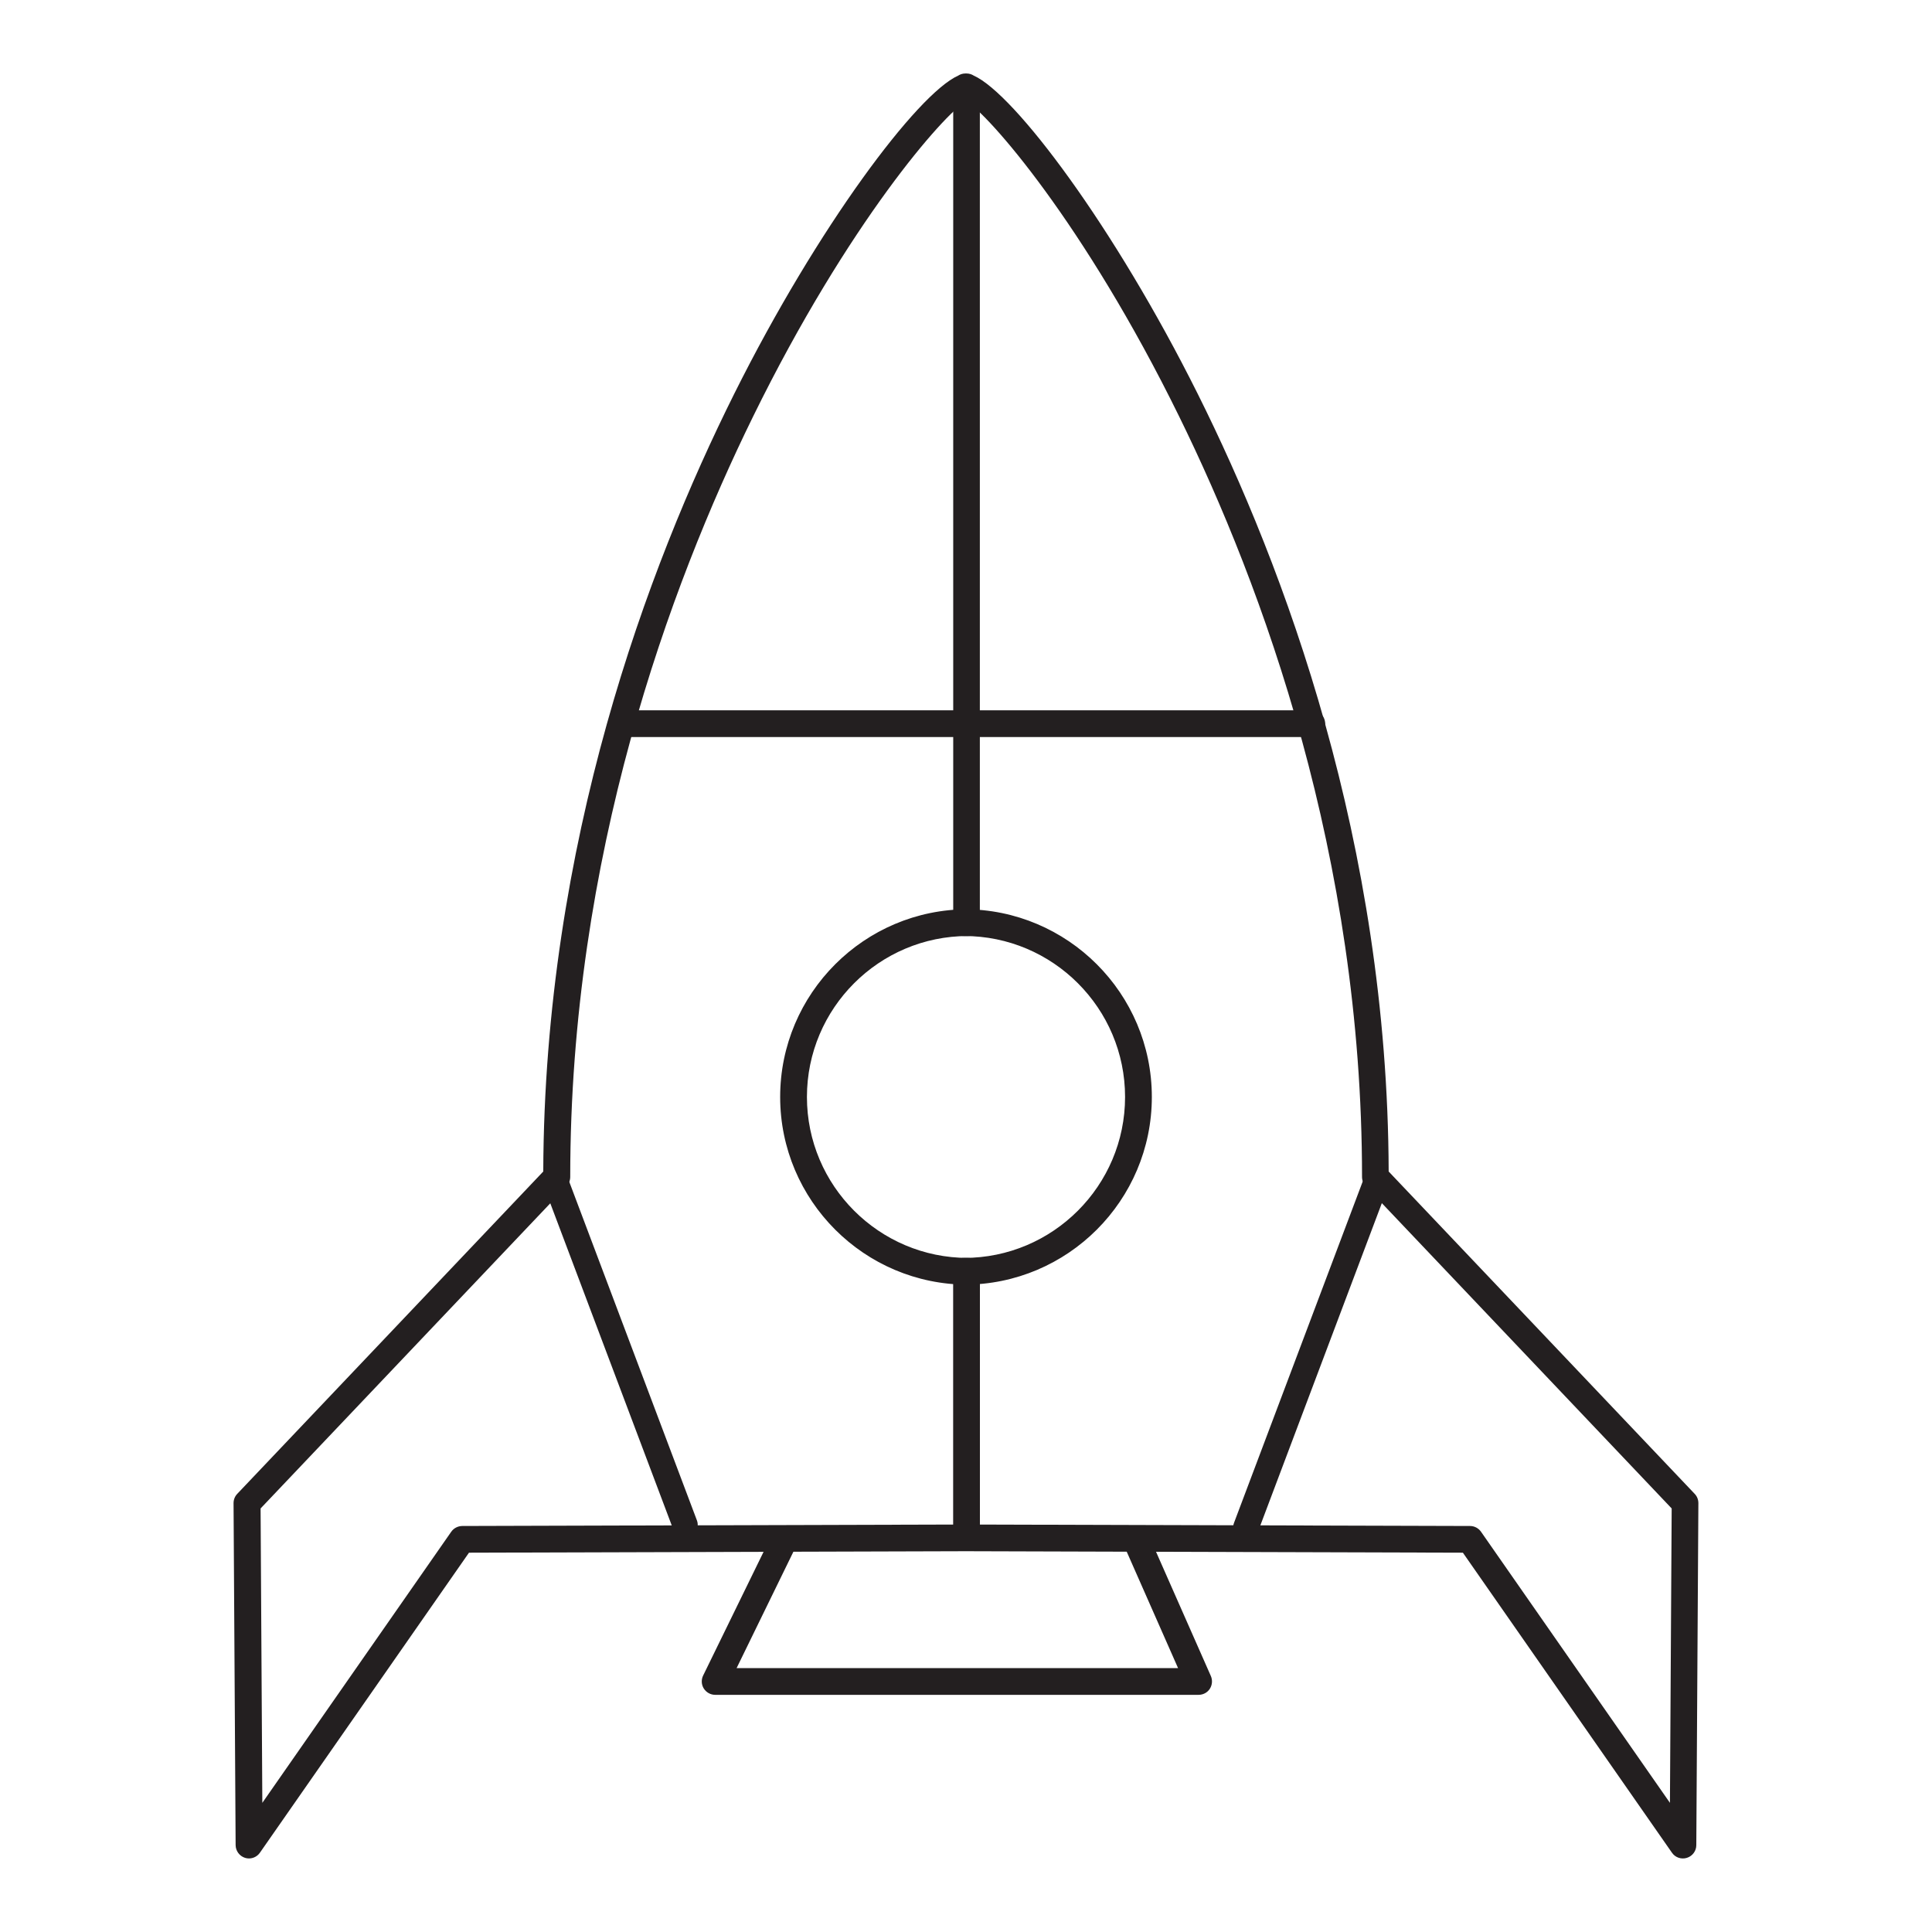 <?xml version="1.0" encoding="UTF-8"?> <svg xmlns="http://www.w3.org/2000/svg" id="a" viewBox="0 0 288.7 288.7"><path d="M144.43,139.08c-1.1,0-1.99-.89-1.99-1.99V13.9c0-1.1.89-1.99,1.99-1.99s1.99.89,1.99,1.99v123.19c0,1.1-.89,1.99-1.99,1.99Z" fill="#231f20"></path><path d="M144.43,230.98c-1.1,0-2-.82-2-1.82v-37.69c0-1.01.9-1.82,2-1.82s2,.82,2,1.82v37.69c0,1.01-.9,1.82-2,1.82Z" fill="#231f20"></path><path d="M102.37,229.76c-.77,0-1.49-.47-1.77-1.23l-19.3-51.19c-.37-.98.13-2.07,1.1-2.44.98-.37,2.07.13,2.44,1.1l19.3,51.19c.37.98-.13,2.07-1.1,2.44-.22.08-.45.12-.67.12Z" fill="#231f20"></path><path d="M179.11,253.26h-72.24c-.69,0-1.33-.36-1.7-.94-.37-.59-.4-1.32-.1-1.94l9.99-20.45c.49-.99,1.68-1.4,2.67-.92.99.48,1.4,1.68.92,2.68l-8.58,17.58h65.97l-7.82-17.73c-.45-1.01.01-2.19,1.02-2.64,1.01-.45,2.19.01,2.64,1.02l9.06,20.53c.27.62.21,1.33-.15,1.9s-1,.91-1.68.91Z" fill="#231f20"></path><path d="M196.02,110.14h-101.97c-1.1,0-2-.9-2-2s.9-2,2-2h101.97c1.1,0,2,.9,2,2s-.9,2-2,2Z" fill="#231f20"></path><path d="M144.63,191.97c-15.47,0-28.05-12.58-28.05-28.05s12.58-28.05,28.05-28.05c1.1,0,2,.9,2,2s-.9,2-2,2c-13.26,0-24.05,10.79-24.05,24.05s10.79,24.05,24.05,24.05c1.1,0,2,.9,2,2s-.9,2-2,2Z" fill="#231f20"></path><path d="M37.21,277.71c-.2,0-.4-.03-.59-.09-.83-.26-1.4-1.03-1.41-1.9l-.31-51.1c0-.52.19-1.01.55-1.39l45.73-48.17c.17-49.11,15.6-90.29,28.55-116.24,12.48-25,27.37-44.8,33.45-47.52.31-.2.68-.32,1.08-.32h.17c.4,0,.77.12,1.08.32,6.08,2.72,20.97,22.52,33.45,47.52,12.96,25.95,28.39,67.13,28.55,116.24l45.73,48.17c.36.37.55.87.55,1.39l-.31,51.1c0,.87-.57,1.64-1.41,1.9-.83.26-1.74-.05-2.23-.77l-31.24-44.83-74.26-.22-74.26.22-31.24,44.83c-.38.55-1,.86-1.64.86ZM144.54,227.81l75.13.22c.65,0,1.26.32,1.64.86l28.23,40.51.26-43.99-45.72-48.16c-.35-.37-.55-.86-.55-1.38,0-47.91-14.86-88.24-27.33-113.64-14.25-29.03-28.59-45.24-31.83-47.11-3.25,1.87-17.58,18.08-31.83,47.11-12.47,25.4-27.33,65.73-27.33,113.64,0,.51-.2,1.01-.55,1.38l-45.72,48.16.26,43.99,28.23-40.51c.37-.53.98-.85,1.64-.86l75.13-.22s.04,0,.07,0h.12s.12,0,.12,0c.02,0,.04,0,.07,0Z" fill="#231f20"></path><path d="M186.18,230.14c-.22,0-.45-.04-.67-.12-.99-.37-1.48-1.47-1.11-2.46l19.43-51.54c.37-.99,1.47-1.48,2.46-1.11.99.37,1.48,1.47,1.11,2.46l-19.43,51.54c-.29.76-1.01,1.23-1.78,1.23Z" fill="#231f20"></path><path d="M144.07,191.97c-1.1,0-2-.9-2-2s.9-2,2-2c13.26,0,24.05-10.79,24.05-24.05s-10.79-24.05-24.05-24.05c-1.1,0-2-.9-2-2s.9-2,2-2c15.47,0,28.05,12.58,28.05,28.05s-12.58,28.05-28.05,28.05Z" fill="#231f20"></path></svg> 